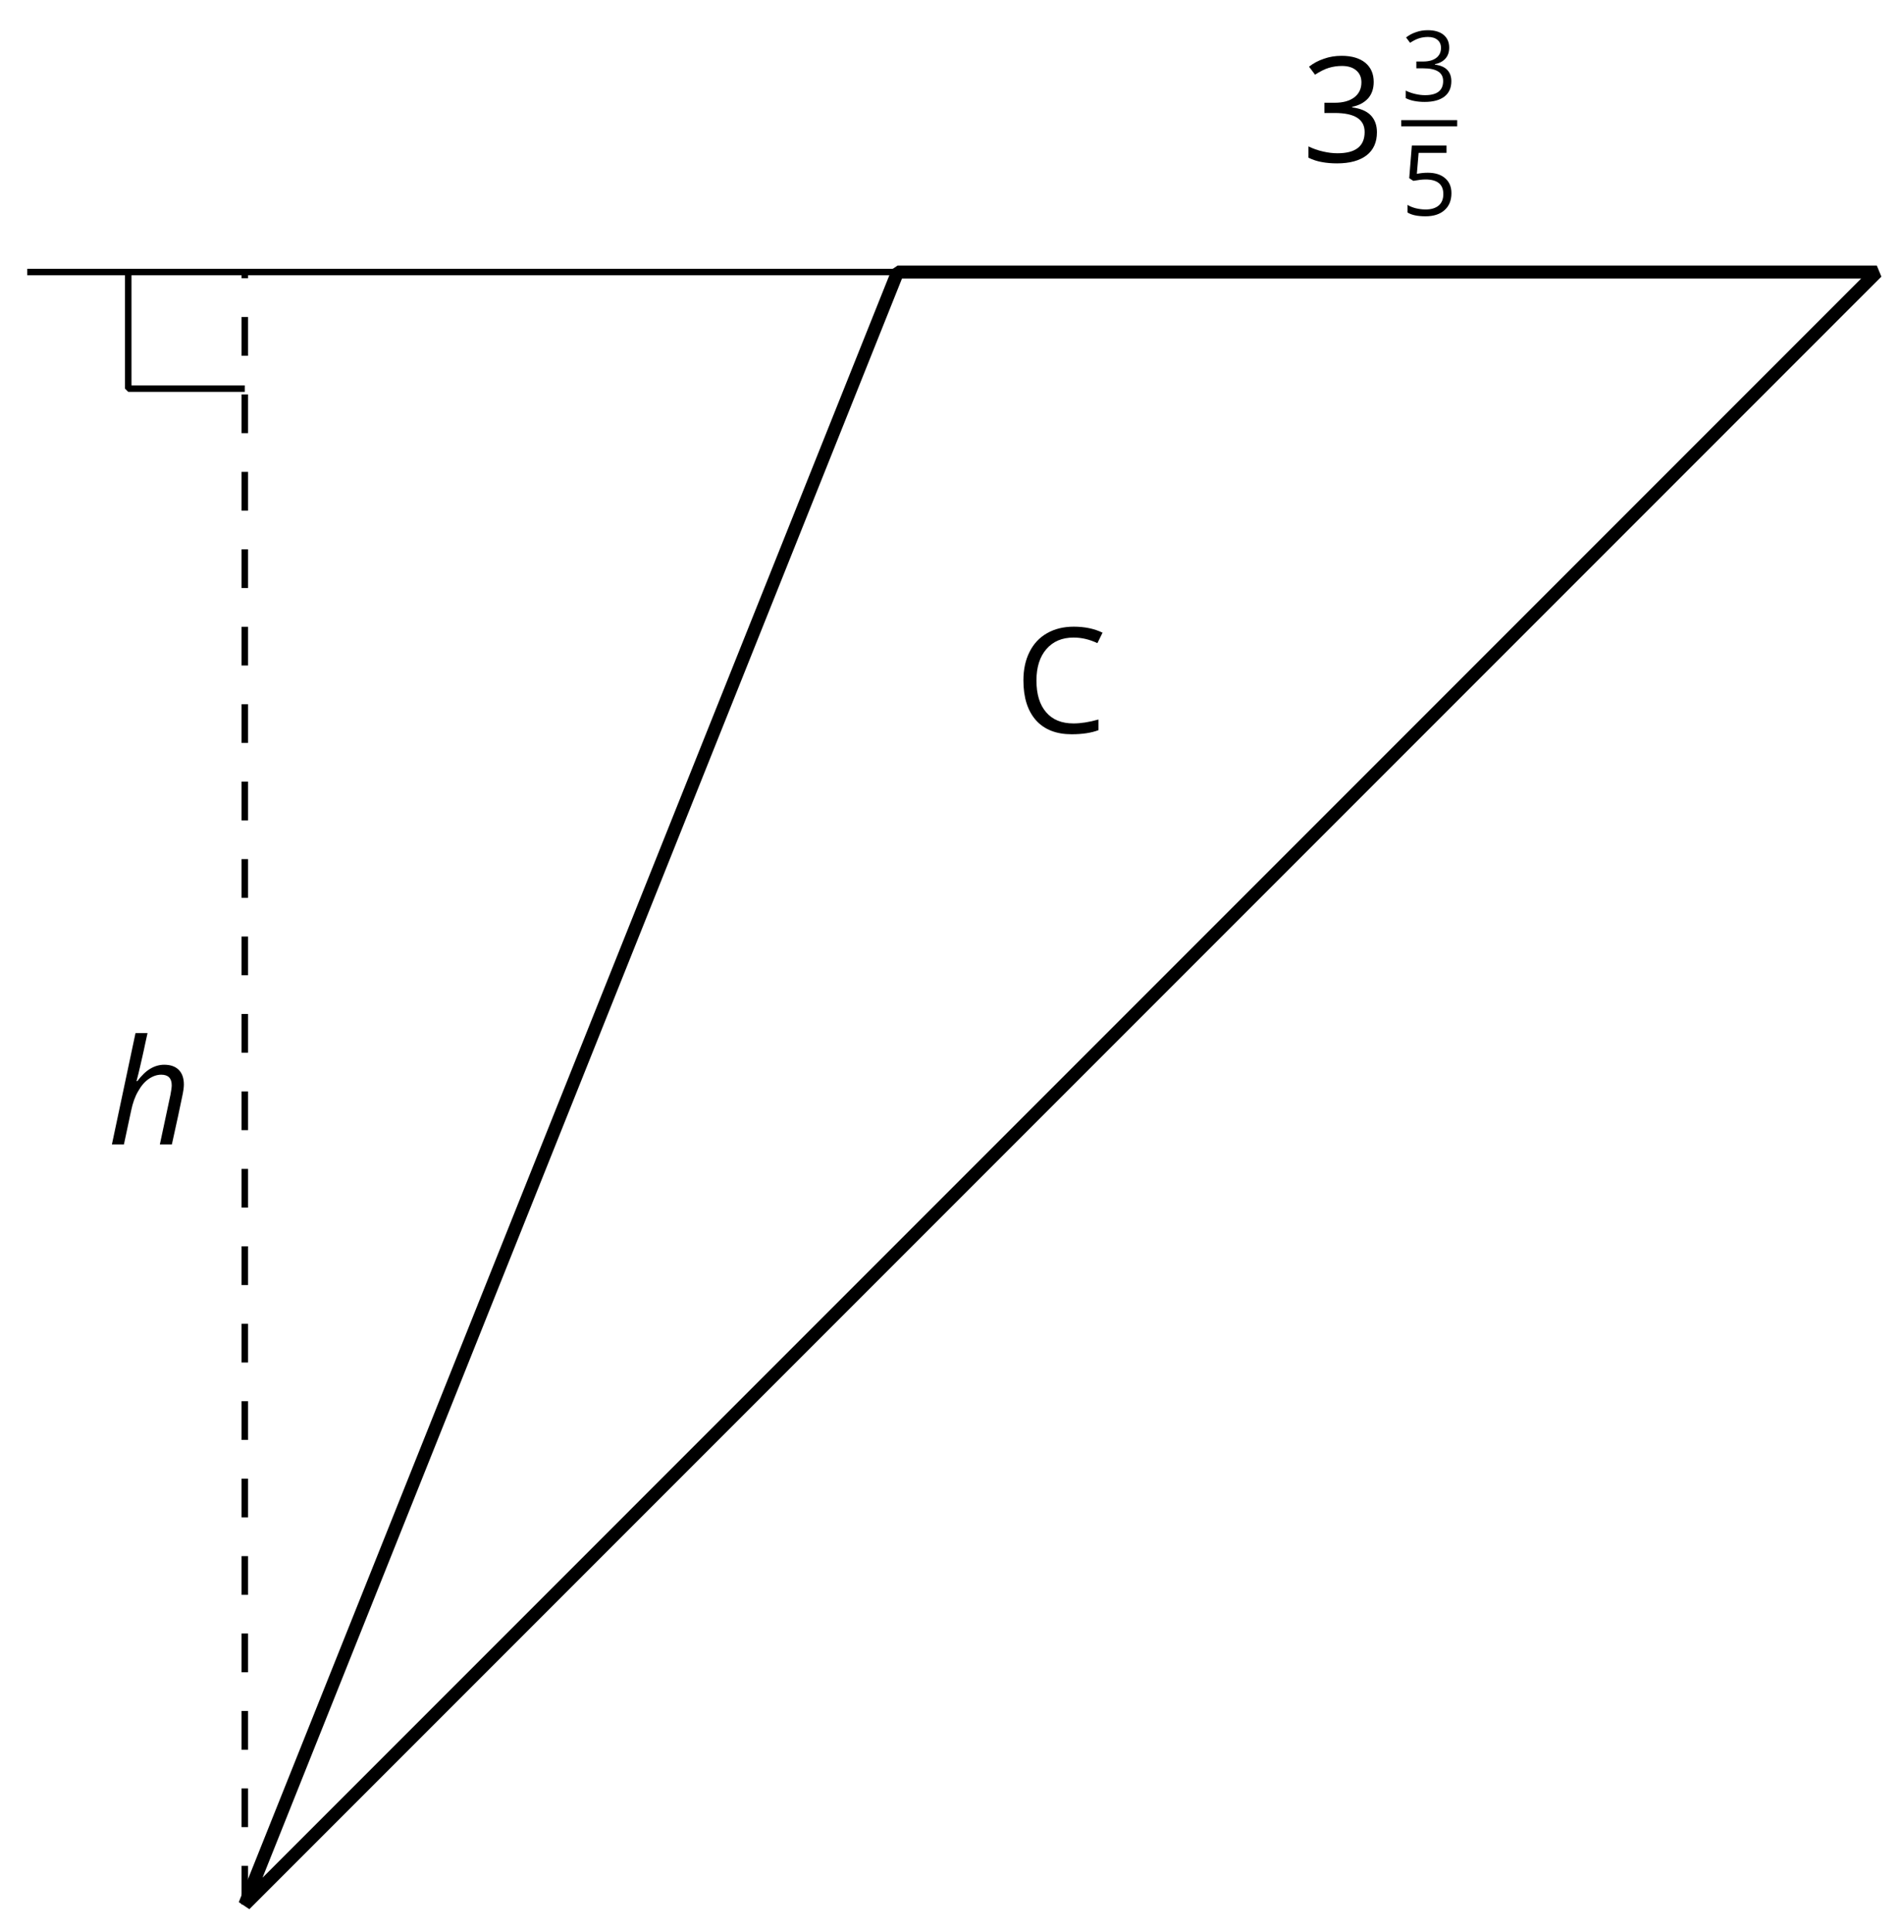 <?xml version='1.0' encoding='UTF-8'?>
<!-- This file was generated by dvisvgm 2.1.3 -->
<svg height='149.118pt' version='1.1' viewBox='-72 -72 147.018 149.118' width='147.018pt' xmlns='http://www.w3.org/2000/svg' xmlns:xlink='http://www.w3.org/1999/xlink'>
<defs>
<clipPath id='clip1'>
<path d='M-72 77.117V-72H75.019V77.117ZM75.019 -72'/>
</clipPath>
<path d='M4.028 0H4.956C5.348 -1.762 5.613 -3 5.757 -3.713C5.84 -4.094 5.884 -4.403 5.884 -4.63C5.884 -5.116 5.751 -5.492 5.492 -5.757C5.227 -6.022 4.851 -6.155 4.37 -6.155C4 -6.155 3.646 -6.055 3.315 -5.862C2.972 -5.669 2.635 -5.343 2.287 -4.89H2.227C2.326 -5.265 2.414 -5.613 2.486 -5.934C2.564 -6.254 2.635 -6.564 2.696 -6.851C2.762 -7.149 2.829 -7.436 2.884 -7.718C2.95 -8 3.011 -8.293 3.077 -8.597H2.149L0.326 0H1.254L1.812 -2.613C1.934 -3.199 2.111 -3.702 2.354 -4.111C2.586 -4.53 2.862 -4.845 3.171 -5.061C3.486 -5.276 3.807 -5.387 4.133 -5.387C4.674 -5.387 4.945 -5.116 4.945 -4.569C4.945 -4.42 4.912 -4.171 4.845 -3.823L4.028 0Z' id='g4-72'/>
<path d='M3.705 -4.118C3.705 -4.534 3.562 -4.862 3.271 -5.105C2.98 -5.341 2.575 -5.462 2.052 -5.462C1.731 -5.462 1.429 -5.414 1.142 -5.311C0.851 -5.215 0.597 -5.076 0.376 -4.902L0.685 -4.49C0.954 -4.663 1.19 -4.781 1.4 -4.843S1.831 -4.939 2.066 -4.939C2.376 -4.939 2.622 -4.866 2.799 -4.715C2.983 -4.564 3.072 -4.357 3.072 -4.096C3.072 -3.768 2.95 -3.51 2.704 -3.322C2.457 -3.138 2.125 -3.046 1.705 -3.046H1.168V-2.519H1.698C2.726 -2.519 3.238 -2.192 3.238 -1.54C3.238 -0.81 2.773 -0.446 1.842 -0.446C1.606 -0.446 1.355 -0.475 1.09 -0.538C0.829 -0.597 0.578 -0.685 0.346 -0.799V-0.217C0.571 -0.11 0.799 -0.033 1.039 0.007C1.274 0.052 1.536 0.074 1.82 0.074C2.475 0.074 2.98 -0.066 3.337 -0.339C3.694 -0.615 3.871 -1.013 3.871 -1.525C3.871 -1.882 3.768 -2.173 3.558 -2.394S3.028 -2.751 2.597 -2.807V-2.836C2.95 -2.91 3.223 -3.057 3.418 -3.274C3.61 -3.492 3.705 -3.775 3.705 -4.118Z' id='g9-19'/>
<path d='M2.052 -3.289C1.772 -3.289 1.492 -3.26 1.208 -3.204L1.344 -4.821H3.499V-5.385H0.821L0.619 -2.866L0.936 -2.663C1.326 -2.733 1.639 -2.77 1.871 -2.77C2.792 -2.77 3.252 -2.394 3.252 -1.643C3.252 -1.256 3.131 -0.961 2.895 -0.759C2.652 -0.556 2.317 -0.453 1.886 -0.453C1.639 -0.453 1.385 -0.486 1.131 -0.545C0.877 -0.611 0.663 -0.696 0.49 -0.807V-0.217C0.81 -0.022 1.271 0.074 1.878 0.074C2.501 0.074 2.991 -0.085 3.344 -0.401C3.702 -0.718 3.878 -1.157 3.878 -1.713C3.878 -2.203 3.716 -2.586 3.389 -2.866C3.064 -3.149 2.619 -3.289 2.052 -3.289Z' id='g9-21'/>
<path d='M3.046 -4.902C3.455 -4.902 3.86 -4.807 4.269 -4.615L4.534 -5.153C4.111 -5.359 3.617 -5.462 3.053 -5.462C2.523 -5.462 2.063 -5.348 1.672 -5.123C1.278 -4.899 0.98 -4.575 0.773 -4.158C0.564 -3.742 0.46 -3.256 0.46 -2.7C0.46 -1.812 0.678 -1.131 1.105 -0.648C1.536 -0.166 2.151 0.074 2.943 0.074C3.492 0.074 3.952 0.004 4.324 -0.136V-0.685C3.842 -0.549 3.414 -0.483 3.039 -0.483C2.427 -0.483 1.956 -0.674 1.628 -1.061C1.296 -1.444 1.131 -1.989 1.131 -2.692C1.131 -3.378 1.304 -3.919 1.643 -4.309C1.989 -4.707 2.453 -4.902 3.046 -4.902Z' id='g9-35'/>
<use id='g14-19' transform='scale(1.5)' xlink:href='#g9-19'/>
<use id='g16-35' transform='scale(1.5)' xlink:href='#g9-35'/>
</defs>
<g id='page1'>
<path clip-path='url(#clip1)' d='M-53.098 75.019L72.918 -51H-2.691Z' fill='none' stroke='#000000' stroke-linejoin='bevel' stroke-miterlimit='10.037' stroke-width='1'/>
<g transform='matrix(1 0 0 1 81.612 -134.518)'>
<use x='-53.098' xlink:href='#g14-19' y='75.018'/>
<use x='-45.417' xlink:href='#g9-19' y='70.311'/>
</g>
<rect height='0.478' transform='matrix(1 0 0 1 81.612 -134.518)' width='4.323' x='-45.417' y='71.79'/>
<g transform='matrix(1 0 0 1 81.612 -134.518)'>
<use x='-45.417' xlink:href='#g9-21' y='79.141'/>
</g>
<path clip-path='url(#clip1)' d='M-53.098 75.019V-51' fill='none' stroke='#000000' stroke-dasharray='2.989,2.989' stroke-linejoin='bevel' stroke-miterlimit='10.037' stroke-width='0.5'/>
<g transform='matrix(1 0 0 1 -10.588 -58.673)'>
<use x='-53.098' xlink:href='#g4-72' y='75.018'/>
</g>
<path clip-path='url(#clip1)' d='M-69.898 -51H-2.691' fill='none' stroke='#000000' stroke-linejoin='bevel' stroke-miterlimit='10.037' stroke-width='0.5'/>
<path clip-path='url(#clip1)' d='M-62.098 -51V-42H-53.098' fill='none' stroke='#000000' stroke-linejoin='bevel' stroke-miterlimit='10.037' stroke-width='0.5'/>
<g transform='matrix(1 0 0 1 59.431 -90.45)'>
<use x='-53.098' xlink:href='#g16-35' y='75.018'/>
</g>
</g>
</svg>